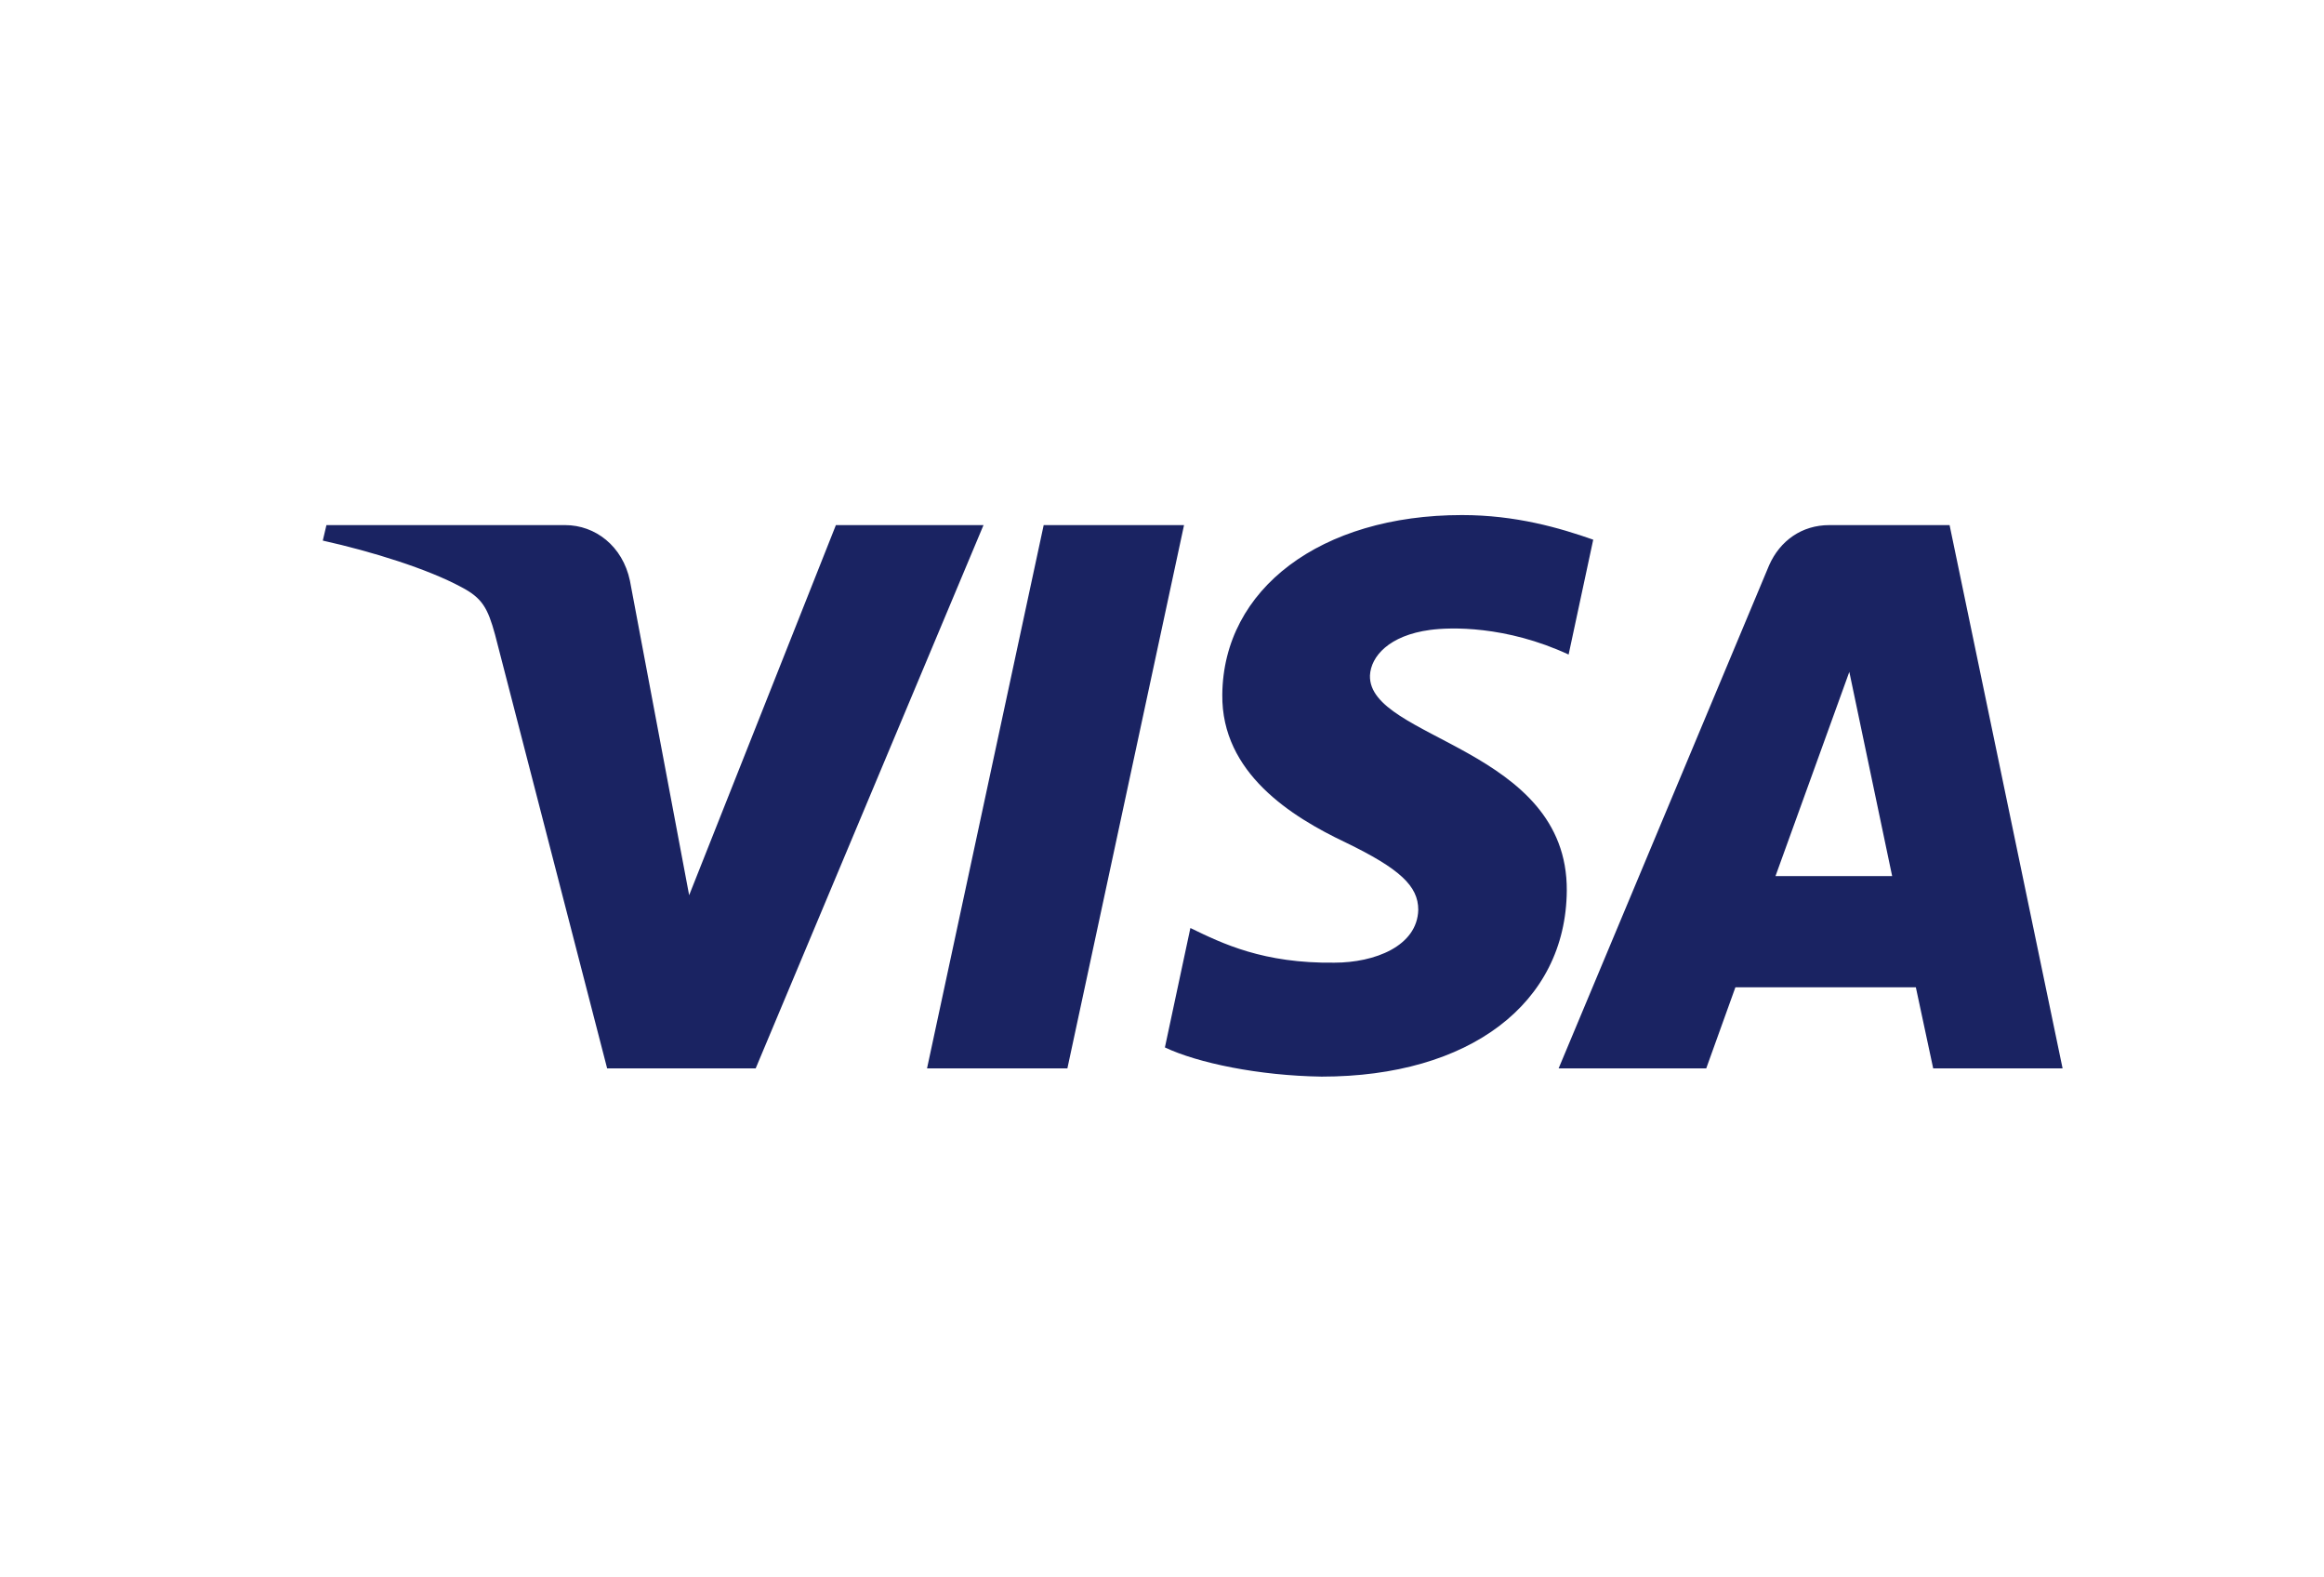 <svg width="56" height="38" viewBox="0 0 56 38" fill="none" xmlns="http://www.w3.org/2000/svg">
<path d="M29.453 16.735C29.431 18.623 31.122 19.677 32.418 20.292C33.735 20.929 34.175 21.346 34.175 21.917C34.153 22.796 33.12 23.191 32.154 23.191C30.441 23.213 29.453 22.73 28.684 22.356L28.07 25.233C28.86 25.607 30.331 25.914 31.847 25.936C35.404 25.936 37.732 24.179 37.754 21.456C37.776 18.008 32.967 17.811 33.011 16.273C33.033 15.812 33.472 15.307 34.46 15.175C34.943 15.109 36.283 15.066 37.798 15.768L38.391 13.001C37.579 12.716 36.524 12.408 35.229 12.408C31.825 12.408 29.475 14.187 29.453 16.735ZM44.079 12.65C43.42 12.65 42.893 13.023 42.63 13.616L37.557 25.738H41.114L41.817 23.784H46.165L46.583 25.738H49.701L46.978 12.65H44.079ZM44.562 16.186L45.594 21.105H42.783L44.562 16.186ZM25.149 12.65L22.338 25.738H25.72L28.531 12.65H25.149ZM20.142 12.65L16.606 21.566L15.179 13.989C15.003 13.155 14.344 12.65 13.619 12.65H7.866L7.778 13.023C8.964 13.287 10.303 13.704 11.116 14.143C11.621 14.407 11.753 14.648 11.928 15.285L14.63 25.738H18.209L23.699 12.65H20.142Z" fill="#1A2362"/>
</svg>
